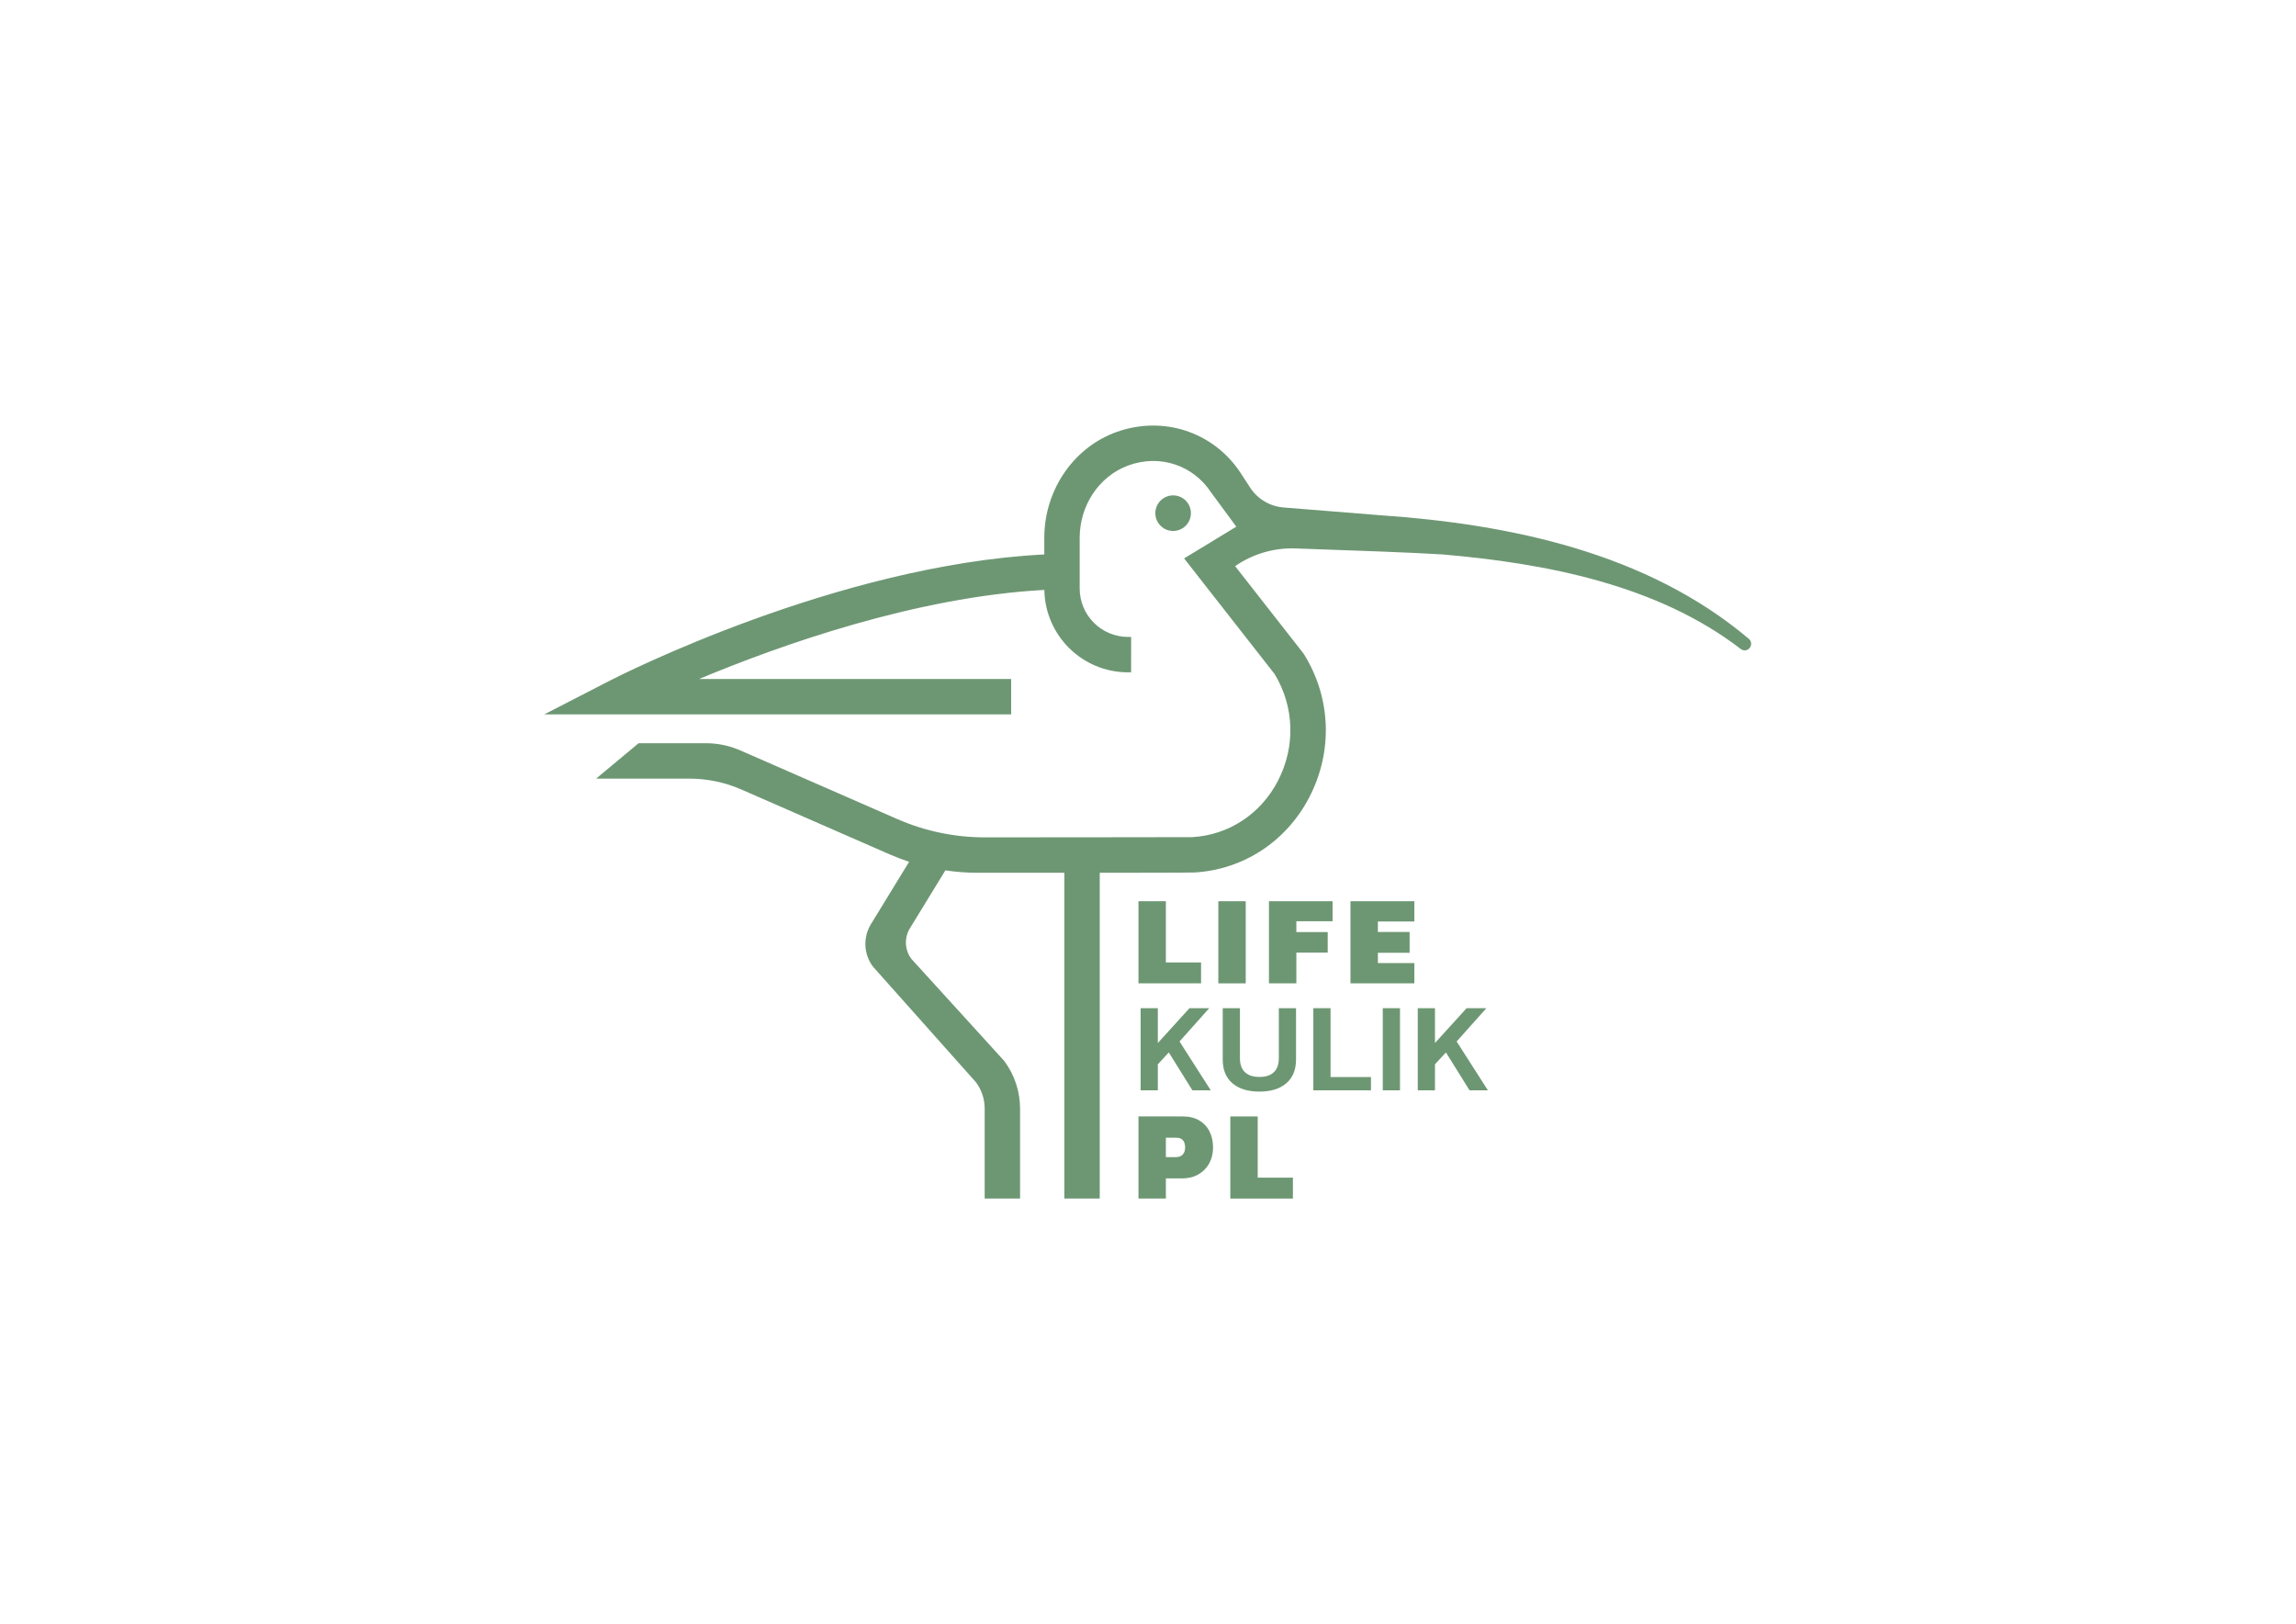 <?xml version="1.0" encoding="UTF-8" standalone="no"?>
<svg
   xmlns:dc="http://purl.org/dc/elements/1.1/"
   xmlns:cc="http://creativecommons.org/ns#"
   xmlns:rdf="http://www.w3.org/1999/02/22-rdf-syntax-ns#"
   xmlns:svg="http://www.w3.org/2000/svg"
   xmlns="http://www.w3.org/2000/svg"
   viewBox="0 0 1122.52 793.701"
   height="793.701"
   width="1122.52"
   xml:space="preserve"
   id="svg2"
   version="1.1"><defs
     id="defs6"><clipPath
       id="clipPath18"
       clipPathUnits="userSpaceOnUse"><path
         id="path16"
         d="M 0,595.276 H 841.89 V 0 H 0 Z" /></clipPath></defs><g
     transform="matrix(1.333,0,0,-1.333,0,793.701)"
     id="g10"><g
       id="g12"><g
         clip-path="url(#clipPath18)"
         id="g14"><g
           transform="translate(436.789,407.242)"
           id="g20"><path
             id="path22"
             style="fill:#6d9773;fill-opacity:1;fill-rule:nonzero;stroke:none"
             d="m 0,0 c 0,3.602 -2.921,6.523 -6.523,6.523 -3.602,0 -6.523,-2.921 -6.523,-6.523 0,-3.602 2.921,-6.523 6.523,-6.523 C -2.921,-6.523 0,-3.602 0,0" /></g><g
           transform="translate(641.437,361.142)"
           id="g24"><path
             id="path26"
             style="fill:#6d9773;fill-opacity:1;fill-rule:nonzero;stroke:none"
             d="m 0,0 c -37.34,31.584 -87.648,42.093 -135.303,45.349 0,0 -20.786,1.671 -35.394,2.845 -4.98,0.401 -9.491,3.085 -12.22,7.27 l -3.613,5.542 c -9.247,14.014 -26.598,20.665 -43.617,15.454 -17.056,-5.222 -28.277,-21.562 -28.277,-39.4 v -6.097 c -76.012,-3.824 -156.035,-44.567 -159.567,-46.385 l -23.82,-12.264 h 171.234 v 12.984 h -114.441 c 29.722,12.418 79.52,30.117 126.619,32.66 0.272,-16.736 13.902,-30.225 30.703,-30.225 h 1.12 V 0.717 h -1.12 c -9.8,0 -17.745,7.944 -17.745,17.744 v 18.65 c 0,11.619 6.895,22.447 17.796,26.469 11.691,4.314 23.899,-0.059 30.258,-9.695 L -188,41.149 -207.142,29.51 l 33.193,-42.406 c 7.277,-12.028 7.719,-26.678 1.163,-39.264 -6.299,-12.094 -18.031,-19.775 -31.382,-20.546 -0.931,-0.043 -76.079,-0.076 -76.079,-0.076 -11.053,0 -21.988,2.287 -32.114,6.716 l -57.556,25.172 c -3.964,1.734 -8.243,2.629 -12.569,2.629 h -24.738 l -15.59,-12.984 h 34.259 c 6.539,0 13.007,-1.353 18.999,-3.973 l 54.481,-23.828 c 2.317,-1.014 4.682,-1.901 7.075,-2.688 l -14.003,-22.868 c -2.969,-4.847 -2.682,-11.015 0.724,-15.566 l 37.777,-42.402 c 2.082,-2.782 3.208,-6.164 3.208,-9.639 v -33.024 h 12.983 v 32.973 c 0,6.313 -2.044,12.457 -5.826,17.512 l -34.056,37.429 c -2.448,3.272 -2.655,7.706 -0.521,11.191 l 13.011,21.245 c 3.879,-0.575 7.803,-0.879 11.743,-0.879 h 31.888 v -119.471 h 12.984 v 119.471 c 0,0 33.344,0.018 34.681,0.099 17.948,1.037 33.705,11.32 42.136,27.507 8.742,16.785 8.065,36.365 -1.81,52.377 l -0.413,0.594 -24.938,31.864 c 6.479,4.487 14.221,6.767 22.099,6.499 20.029,-0.681 44.91,-1.594 54.034,-2.211 37.839,-3.252 78.778,-11.143 109.315,-34.674 1.017,-0.784 2.46,-0.624 3.257,0.383 L 0.31,-3.282 C 1.104,-2.278 0.969,-0.82 0,0" /></g><g
           transform="translate(417.553,264.935)"
           id="g28"><path
             id="path30"
             style="fill:#6d9773;fill-opacity:1;fill-rule:nonzero;stroke:none"
             d="m 0,0 v -30.115 h 22.961 v 7.669 H 10.054 l 0,22.446 z" /></g><path
           id="path32"
           style="fill:#6d9773;fill-opacity:1;fill-rule:nonzero;stroke:none"
           d="M 456.895,264.935 H 446.841 V 234.82 h 10.054 z" /><g
           transform="translate(486.969,253.617)"
           id="g34"><path
             id="path36"
             style="fill:#6d9773;fill-opacity:1;fill-rule:nonzero;stroke:none"
             d="M 0,0 H -11.505 V 3.976 H 1.776 v 7.341 h -23.334 v -30.115 h 10.053 v 11.27 l 11.505,0 z" /></g><g
           transform="translate(495.307,234.819)"
           id="g38"><path
             id="path40"
             style="fill:#6d9773;fill-opacity:1;fill-rule:nonzero;stroke:none"
             d="M 0,0 H 23.428 V 7.435 H 10.053 v 3.788 h 11.645 v 7.622 H 10.053 v 3.835 h 13.375 v 7.435 H 0 Z" /></g><g
           transform="translate(436.259,225.712)"
           id="g42"><path
             id="path44"
             style="fill:#6d9773;fill-opacity:1;fill-rule:nonzero;stroke:none"
             d="M 0,0 -11.598,-12.766 V 0 h -6.313 v -30.115 h 6.313 v 9.539 l 4.023,4.35 8.65,-13.889 H 7.809 L -3.648,-12.205 7.248,0 Z" /></g><g
           transform="translate(469.03,207.38)"
           id="g46"><path
             id="path48"
             style="fill:#6d9773;fill-opacity:1;fill-rule:nonzero;stroke:none"
             d="m 0,0 c 0,-2.276 -0.607,-3.99 -1.823,-5.143 -1.216,-1.155 -2.977,-1.731 -5.286,-1.731 -2.307,0 -4.074,0.576 -5.306,1.731 -1.232,1.153 -1.847,2.867 -1.847,5.143 v 18.331 h -6.313 V -0.467 c 0,-3.804 1.192,-6.719 3.578,-8.745 2.384,-2.027 5.68,-3.04 9.888,-3.04 4.209,0 7.499,1.021 9.868,3.063 2.369,2.042 3.555,4.949 3.555,8.722 V 18.331 H 0 Z" /></g><g
           transform="translate(488.002,225.712)"
           id="g50"><path
             id="path52"
             style="fill:#6d9773;fill-opacity:1;fill-rule:nonzero;stroke:none"
             d="m 0,0 h -6.312 v -30.115 h 21.137 v 4.864 l -14.825,0 z" /></g><path
           id="path54"
           style="fill:#6d9773;fill-opacity:1;fill-rule:nonzero;stroke:none"
           d="m 507.16,195.596 h 6.313 v 30.115 h -6.313 z" /><g
           transform="translate(545.15,225.712)"
           id="g56"><path
             id="path58"
             style="fill:#6d9773;fill-opacity:1;fill-rule:nonzero;stroke:none"
             d="M 0,0 H -7.248 L -18.847,-12.766 V 0 h -6.312 v -30.115 h 6.312 v 9.539 l 4.023,4.35 8.652,-13.889 h 6.733 l -11.457,17.91 z" /></g><g
           transform="translate(433.78,172.039)"
           id="g60"><path
             id="path62"
             style="fill:#6d9773;fill-opacity:1;fill-rule:nonzero;stroke:none"
             d="m 0,0 c -0.592,-0.625 -1.434,-0.936 -2.524,-0.936 h -3.648 v 7.108 h 3.835 c 1.09,0 1.901,-0.312 2.432,-0.935 C 0.624,4.612 0.889,3.725 0.889,2.572 0.889,1.48 0.592,0.622 0,0 M 6.15,12.462 C 4.481,13.475 2.432,13.981 0,13.981 h -16.227 v -30.115 h 10.055 v 7.389 h 5.985 c 2.245,0 4.224,0.49 5.94,1.472 1.714,0.982 3.039,2.331 3.975,4.046 0.934,1.714 1.402,3.648 1.402,5.799 0,2.15 -0.413,4.084 -1.239,5.798 -0.826,1.714 -2.073,3.078 -3.741,4.092" /></g><g
           transform="translate(461.292,186.02)"
           id="g64"><path
             id="path66"
             style="fill:#6d9773;fill-opacity:1;fill-rule:nonzero;stroke:none"
             d="m 0,0 h -10.054 v -30.115 h 22.961 v 7.669 l -12.907,0 z" /></g></g></g></g></svg>
